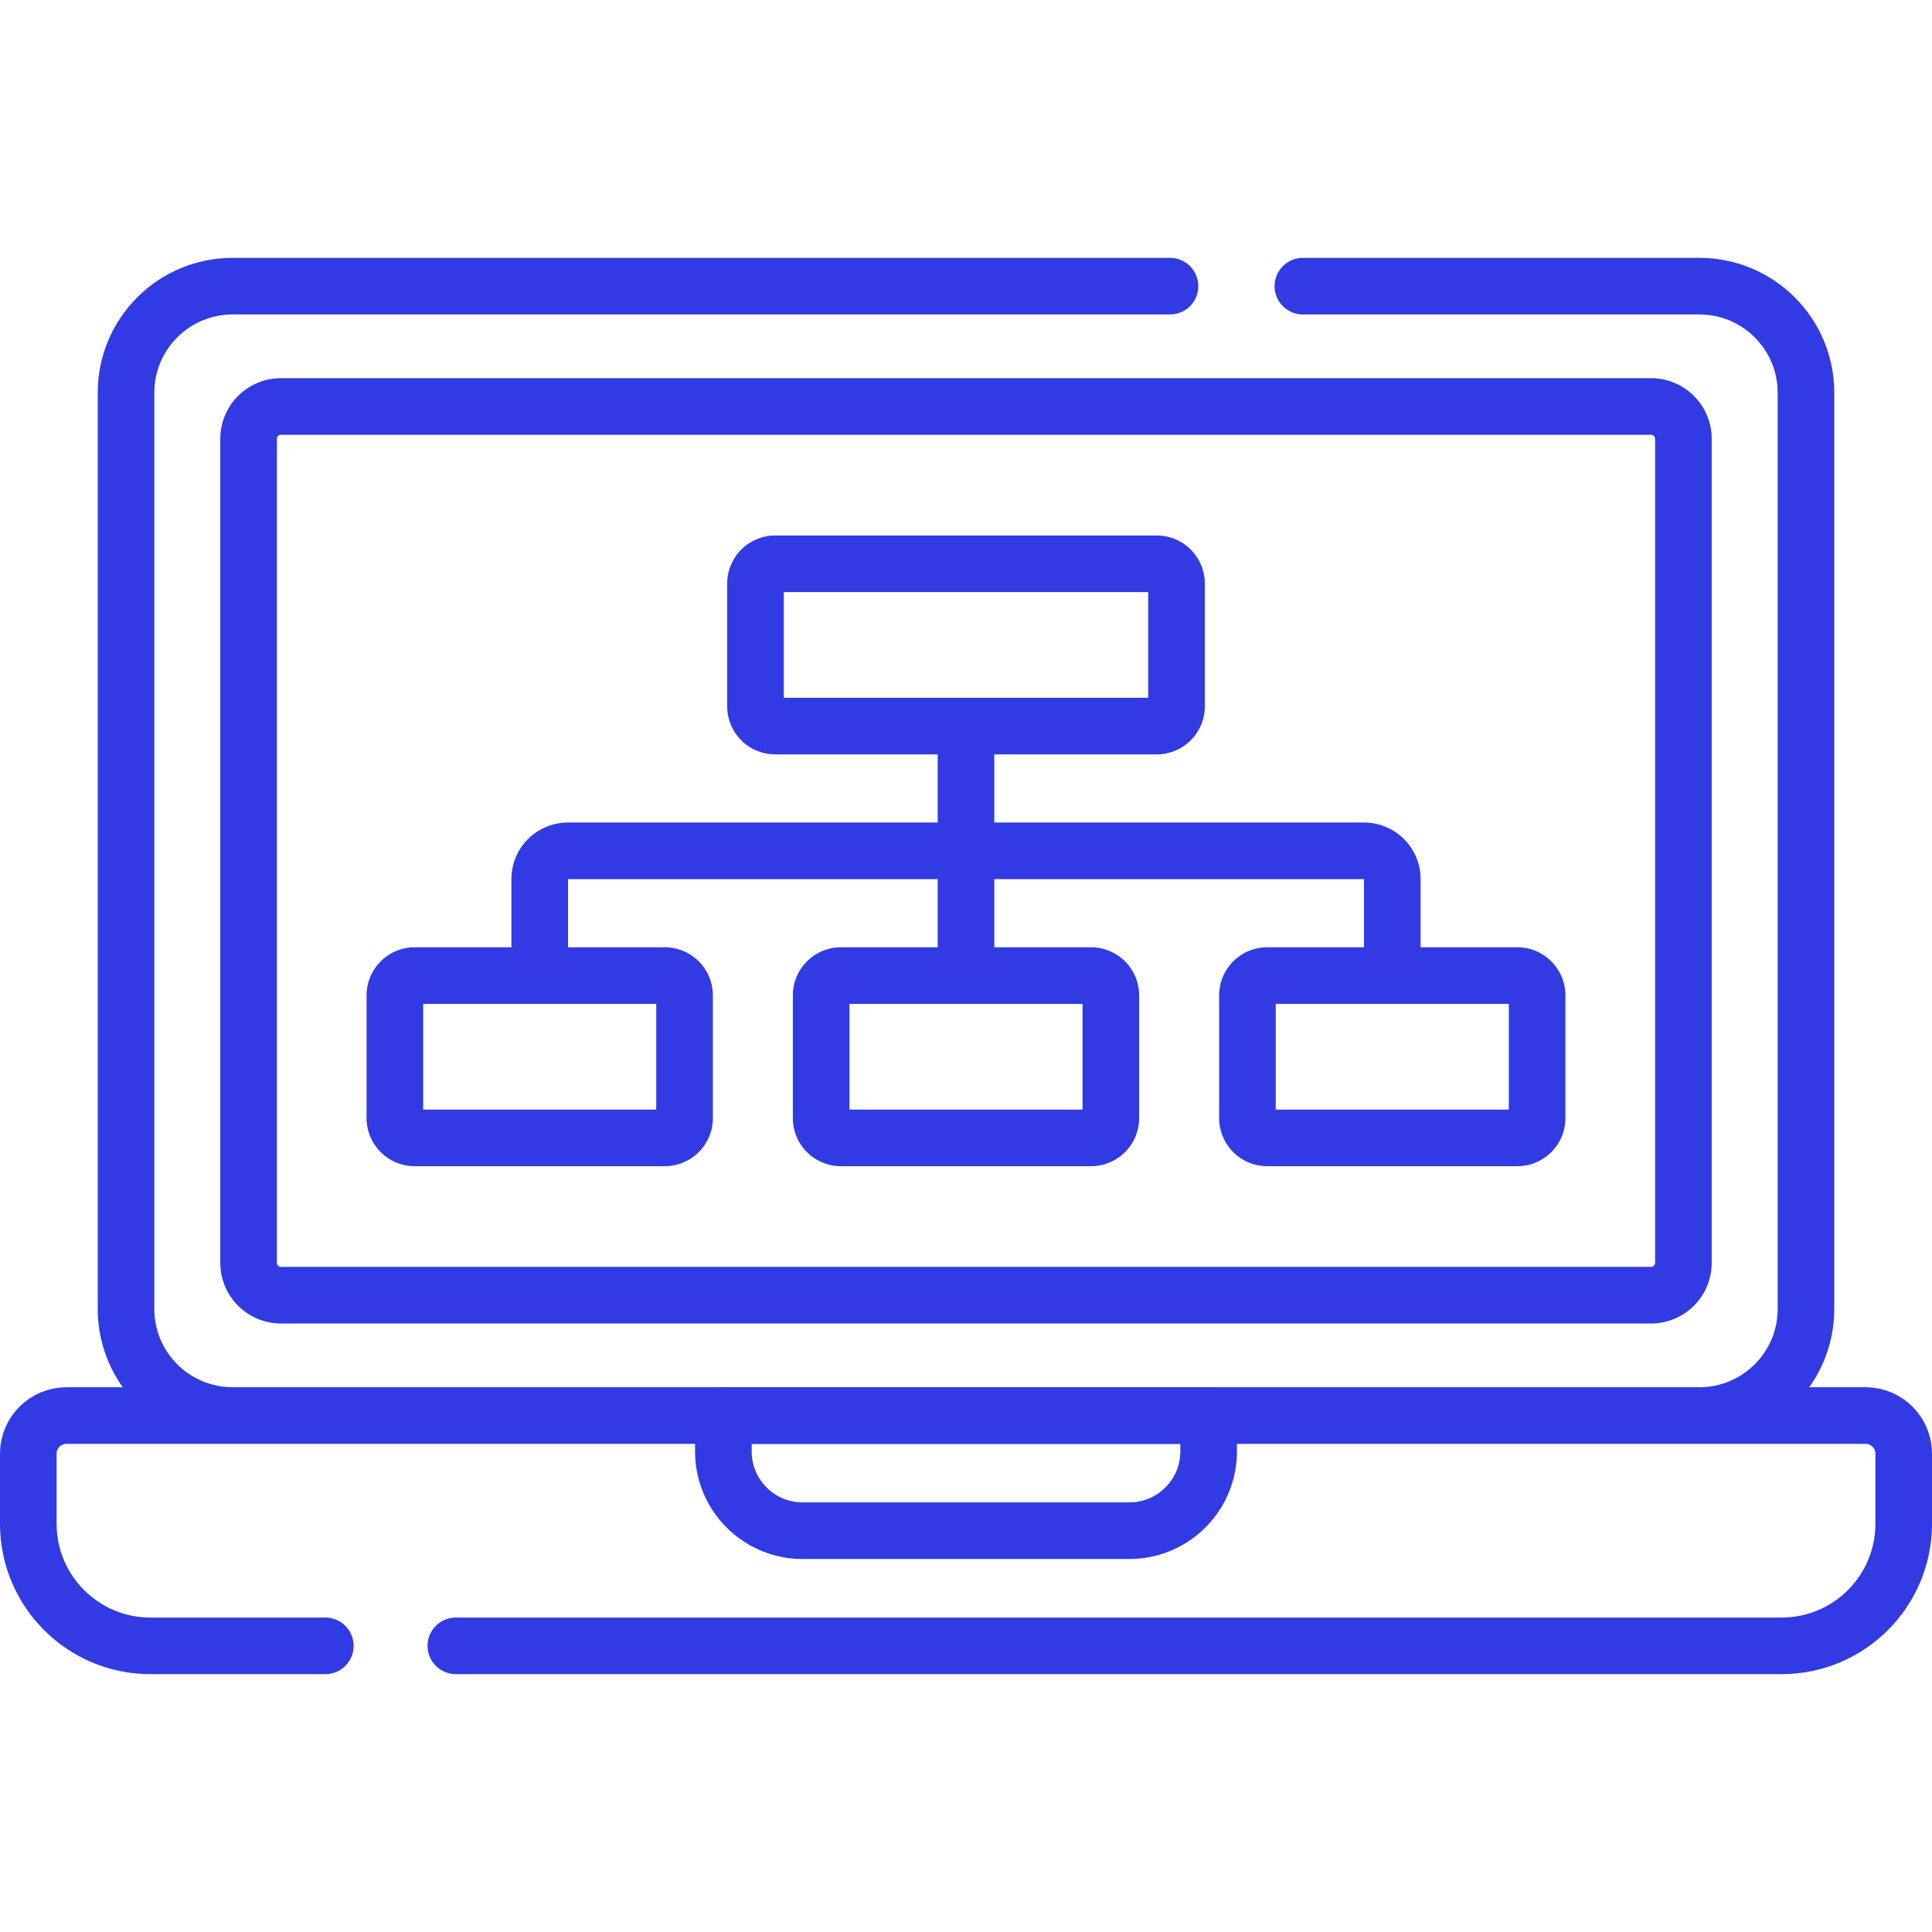 <?xml version="1.0" encoding="UTF-8"?> <svg xmlns="http://www.w3.org/2000/svg" xmlns:xlink="http://www.w3.org/1999/xlink" xmlns:svgjs="http://svgjs.com/svgjs" width="512" height="512" x="0" y="0" viewBox="0 0 512.002 512.002" style="enable-background:new 0 0 512 512" xml:space="preserve" class=""> <g> <path d="M345.277 75.832h105.078c15.601 0 28.249 12.647 28.249 28.249v242.801c0 15.601-12.647 28.249-28.249 28.249H61.647c-15.601 0-28.249-12.647-28.249-28.249V104.081c0-15.601 12.647-28.249 28.249-28.249h248.414M86.216 436.17H39.862c-17.873 0-32.362-14.489-32.362-32.362v-18.561c0-5.585 4.527-10.112 10.112-10.112H494.39c5.585 0 10.112 4.527 10.112 10.112v18.561c0 17.873-14.489 32.362-32.362 32.362H120.804" style="stroke-width:15;stroke-linecap:round;stroke-linejoin:round;stroke-miterlimit:10;" fill="none" stroke="#323ae3" stroke-width="15" stroke-linecap="round" stroke-linejoin="round" stroke-miterlimit="10" data-original="#000000" class=""></path> <path d="M299.291 405.648h-86.58c-11.603 0-21.009-9.406-21.009-21.009v-9.509H320.3v9.509c0 11.603-9.406 21.009-21.009 21.009zM437.542 343.241H74.46a8.58 8.58 0 0 1-8.58-8.58v-218.36a8.58 8.58 0 0 1 8.58-8.58h363.082a8.58 8.58 0 0 1 8.58 8.58V334.66a8.581 8.581 0 0 1-8.58 8.581z" style="stroke-width:15;stroke-linecap:round;stroke-linejoin:round;stroke-miterlimit:10;" fill="none" stroke="#323ae3" stroke-width="15" stroke-linecap="round" stroke-linejoin="round" stroke-miterlimit="10" data-original="#000000" class=""></path> <path d="M306.536 192.421H205.465a5.253 5.253 0 0 1-5.253-5.253v-32.507a5.253 5.253 0 0 1 5.253-5.253h101.071a5.253 5.253 0 0 1 5.253 5.253v32.507a5.253 5.253 0 0 1-5.253 5.253zM289.133 301.554h-66.264a5.253 5.253 0 0 1-5.253-5.253v-32.507a5.253 5.253 0 0 1 5.253-5.253h66.264a5.253 5.253 0 0 1 5.253 5.253v32.507a5.253 5.253 0 0 1-5.253 5.253zM176.164 301.554H109.9a5.253 5.253 0 0 1-5.253-5.253v-32.507a5.253 5.253 0 0 1 5.253-5.253h66.264a5.253 5.253 0 0 1 5.253 5.253v32.507a5.253 5.253 0 0 1-5.253 5.253zM402.102 301.554h-66.264a5.253 5.253 0 0 1-5.253-5.253v-32.507a5.253 5.253 0 0 1 5.253-5.253h66.264a5.253 5.253 0 0 1 5.253 5.253v32.507a5.253 5.253 0 0 1-5.253 5.253zM256.001 192.421v66.12" style="stroke-width:15;stroke-linecap:round;stroke-linejoin:round;stroke-miterlimit:10;" fill="none" stroke="#323ae3" stroke-width="15" stroke-linecap="round" stroke-linejoin="round" stroke-miterlimit="10" data-original="#000000" class=""></path> <path d="M143.032 258.541v-25.577a7.483 7.483 0 0 1 7.483-7.483h210.972a7.483 7.483 0 0 1 7.483 7.483v25.577" style="stroke-width:15;stroke-linecap:round;stroke-linejoin:round;stroke-miterlimit:10;" fill="none" stroke="#323ae3" stroke-width="15" stroke-linecap="round" stroke-linejoin="round" stroke-miterlimit="10" data-original="#000000" class=""></path> </g> </svg> 